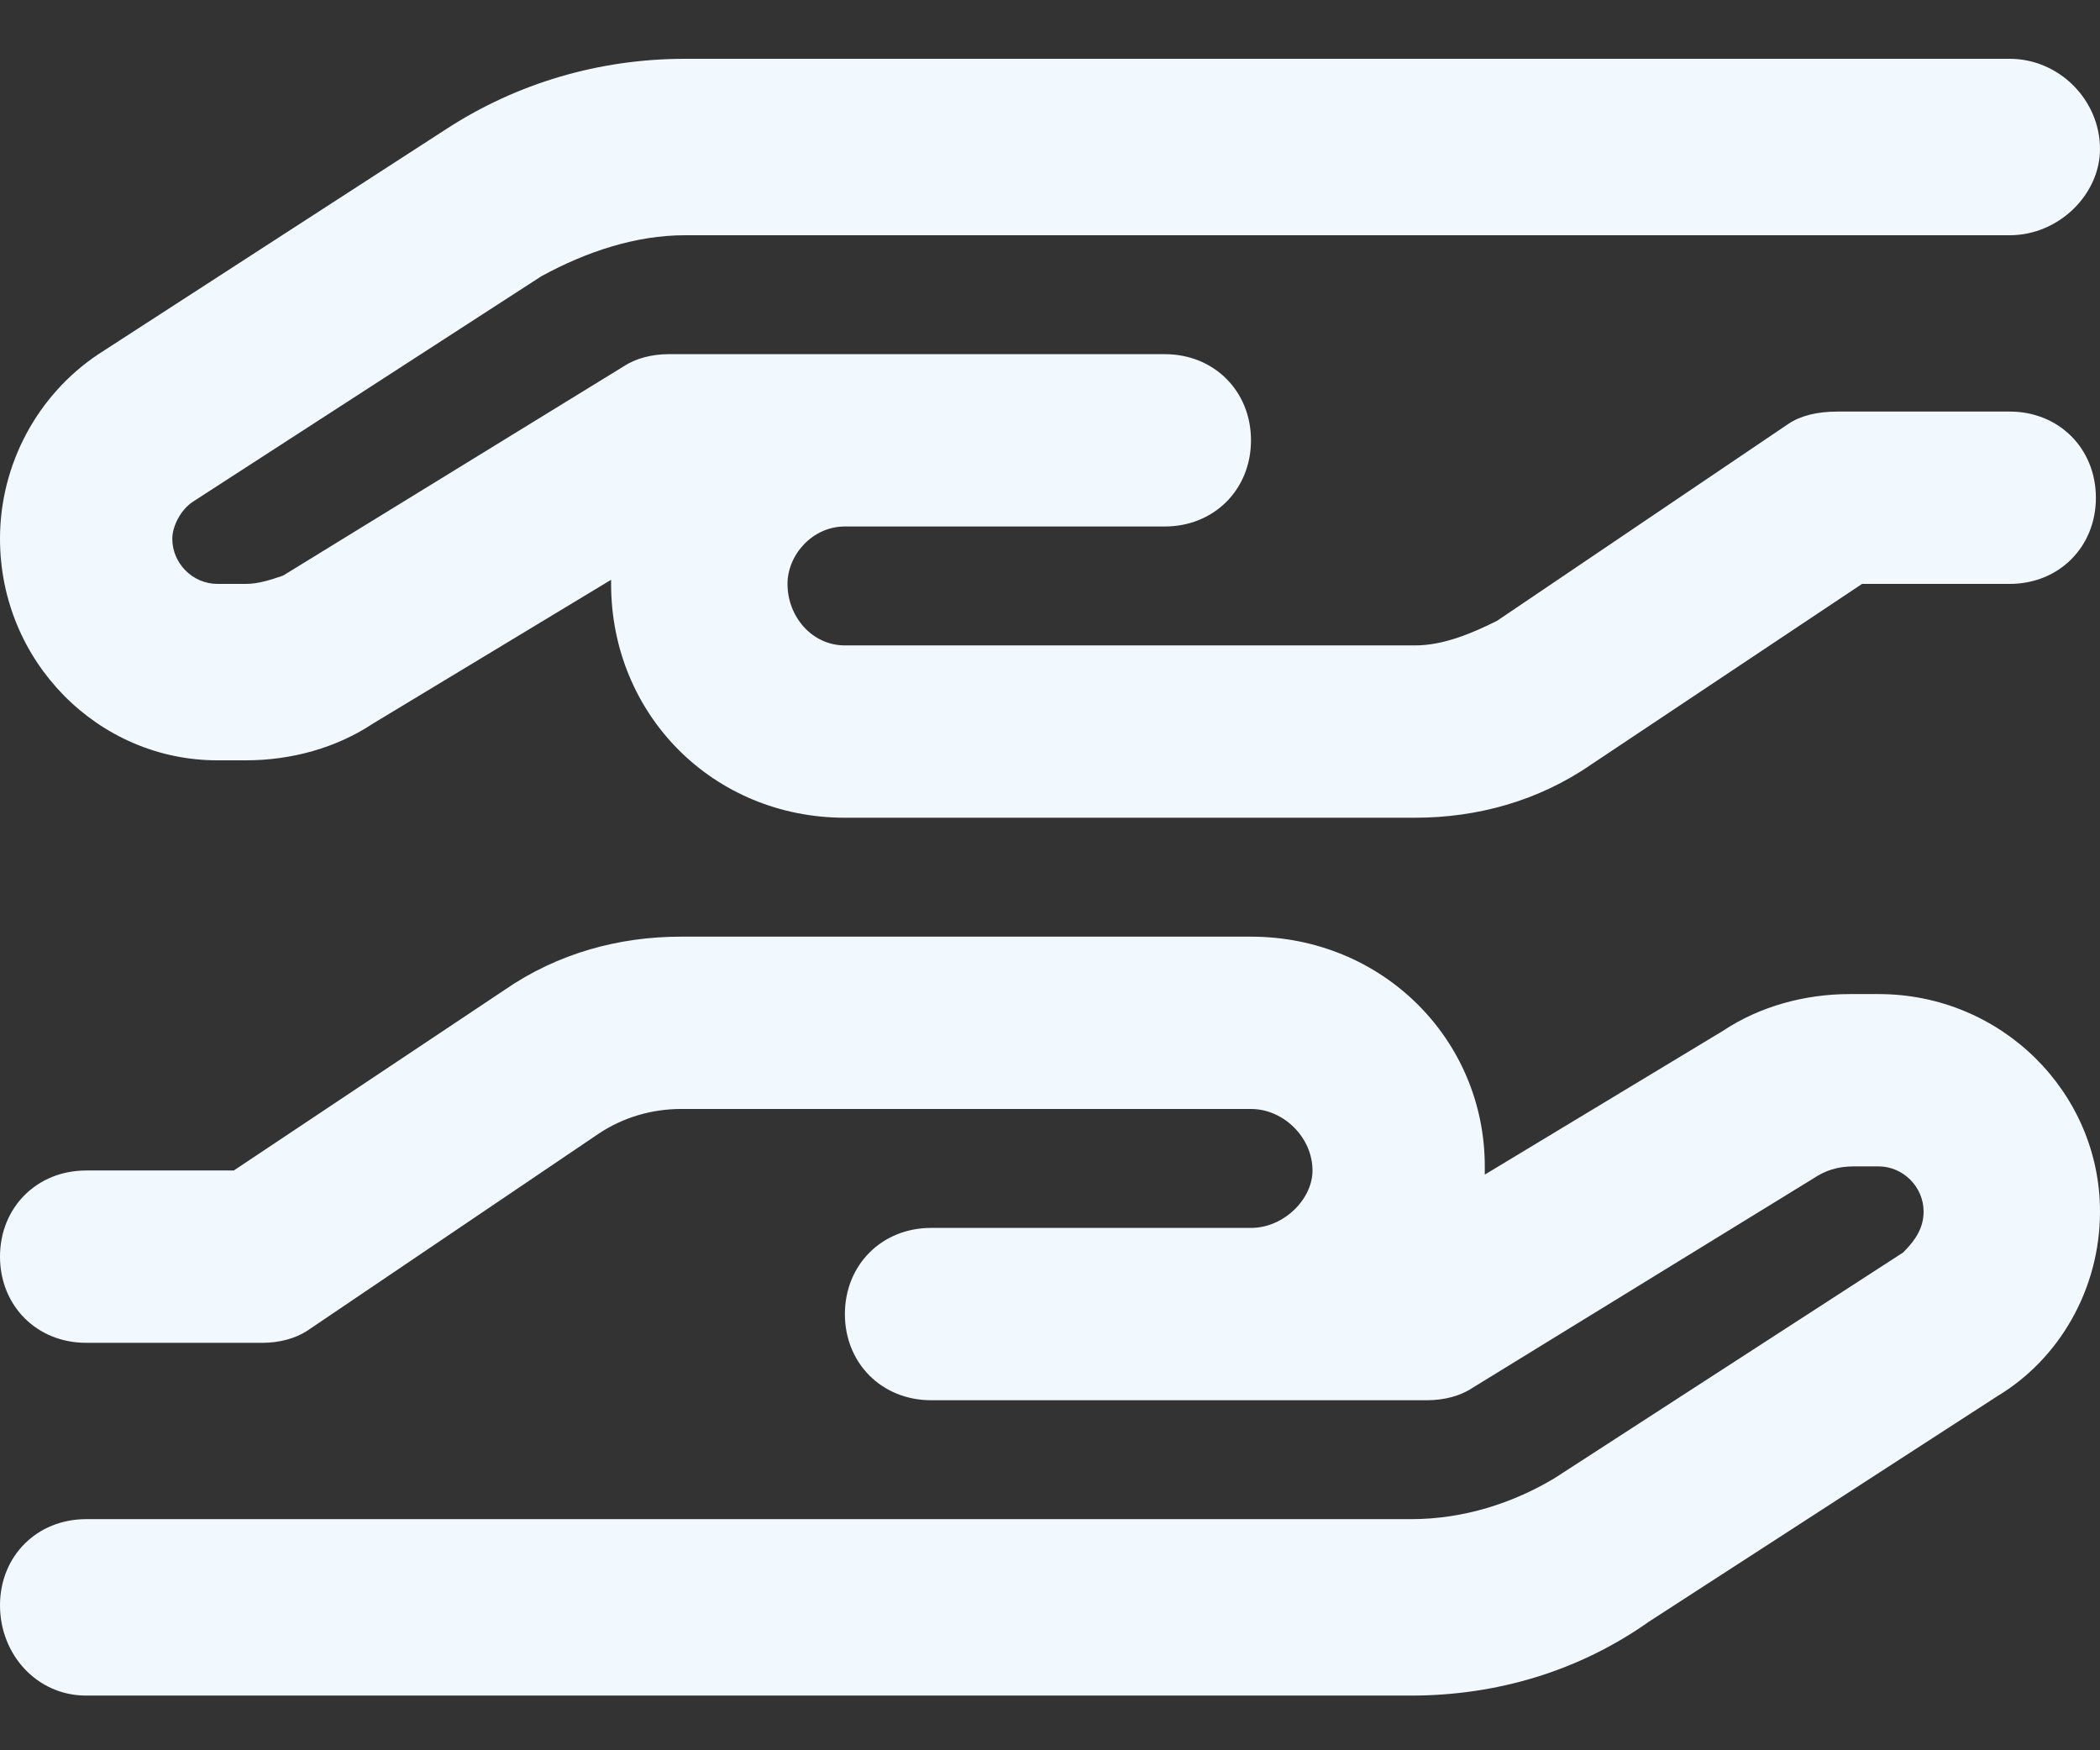 <svg xmlns="http://www.w3.org/2000/svg" fill="none" viewBox="0 0 24 20" height="20" width="24">
<rect x="0" y="0" width="24" height="20" fill="#333333" stroke="none"/>
<path fill="#F1F9FF" d="M6.844 12.953L3.516 15.203C3.375 15.297 3.188 15.344 3 15.344H0.984C0.422 15.344 0 14.922 0 14.359C0 13.797 0.422 13.375 0.984 13.375H2.672L5.766 11.312C6.375 10.891 7.078 10.703 7.781 10.703H14.297C15.797 10.703 16.969 11.875 16.969 13.328C16.969 13.375 16.969 13.422 16.969 13.422L19.688 11.781C20.109 11.5 20.625 11.359 21.141 11.359H21.469C22.875 11.359 24 12.484 24 13.844C24 14.734 23.531 15.531 22.828 15.953L18.844 18.531C18.047 19.094 17.109 19.375 16.125 19.375H0.984C0.422 19.375 0 18.906 0 18.344C0 17.781 0.422 17.359 0.984 17.359H16.125C16.734 17.359 17.297 17.172 17.766 16.891L21.75 14.312C21.891 14.172 21.984 14.031 21.984 13.844C21.984 13.562 21.75 13.328 21.469 13.328H21.188C21 13.328 20.859 13.375 20.719 13.469L16.828 15.859C16.688 15.953 16.5 16 16.312 16H14.297H13.312H10.641C10.078 16 9.656 15.578 9.656 15.016C9.656 14.453 10.078 14.031 10.641 14.031H13.312H14.297C14.672 14.031 15 13.703 15 13.375C15 13 14.672 12.672 14.297 12.672H7.781C7.453 12.672 7.125 12.766 6.844 12.953ZM17.109 7.094L20.438 4.844C20.578 4.75 20.766 4.703 21 4.703H22.969C23.531 4.703 23.953 5.125 23.953 5.688C23.953 6.25 23.531 6.672 22.969 6.672H21.281L18.188 8.734C17.578 9.156 16.875 9.344 16.172 9.344H9.656C8.156 9.344 6.984 8.172 6.984 6.672V6.625L4.266 8.266C3.844 8.547 3.328 8.688 2.812 8.688H2.484C1.125 8.688 0 7.562 0 6.156C0 5.312 0.422 4.516 1.125 4.047L5.109 1.469C5.906 0.953 6.844 0.672 7.828 0.672H22.969C23.531 0.672 24 1.141 24 1.703C24 2.219 23.531 2.688 22.969 2.688H7.828C7.266 2.688 6.703 2.875 6.188 3.156L2.203 5.734C2.062 5.828 1.969 6.016 1.969 6.156C1.969 6.438 2.203 6.672 2.484 6.672H2.812C2.953 6.672 3.094 6.625 3.234 6.578L7.125 4.188C7.266 4.094 7.453 4.047 7.641 4.047H9.656H10.641H13.312C13.875 4.047 14.297 4.469 14.297 5.031C14.297 5.594 13.875 6.016 13.312 6.016H10.641H9.656C9.281 6.016 9 6.344 9 6.672C9 7.047 9.281 7.375 9.656 7.375H16.172C16.5 7.375 16.828 7.234 17.109 7.094Z"></path>
</svg>
